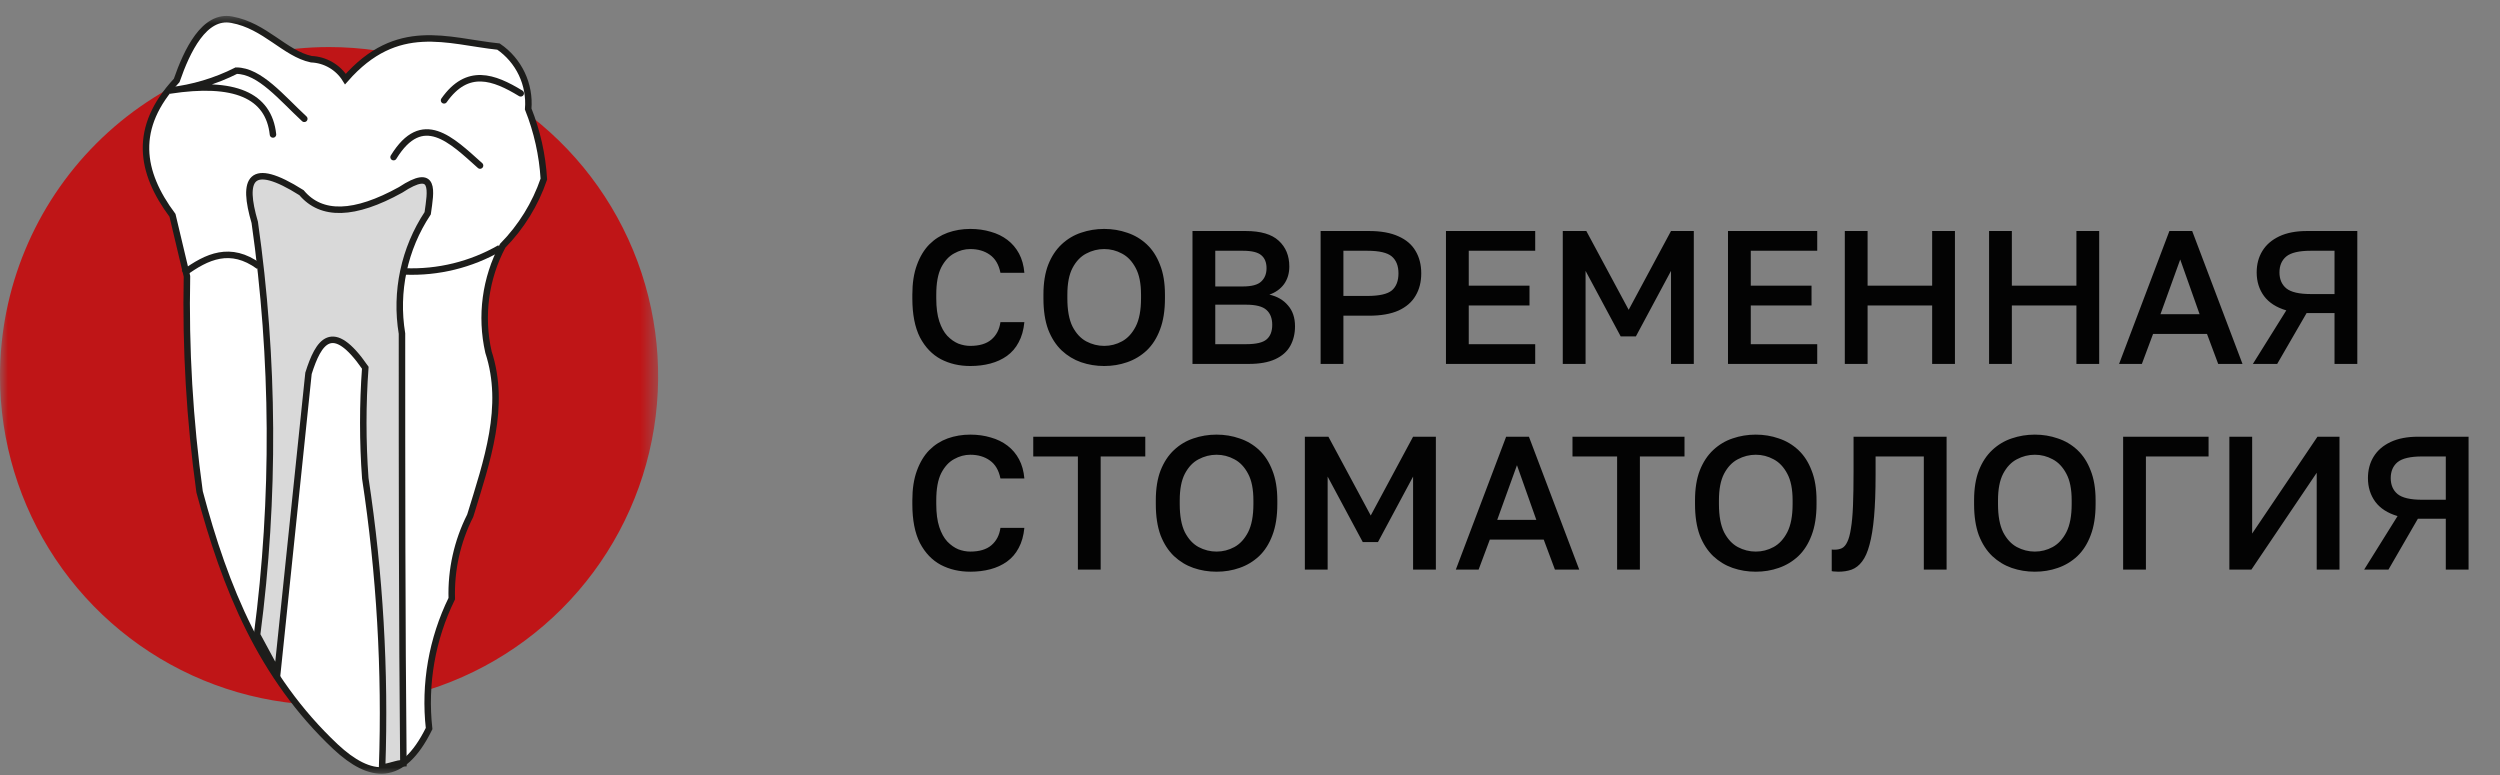 <?xml version="1.0" encoding="UTF-8"?> <svg xmlns="http://www.w3.org/2000/svg" width="158" height="49" viewBox="0 0 158 49" fill="none"><rect x="0" y="0" width="158" height="49" fill="#808080" stroke="none"/> <path d="M61.32 23.132C60.632 23.132 60.012 22.988 59.46 22.7C58.908 22.404 58.468 21.944 58.14 21.32C57.82 20.688 57.66 19.868 57.66 18.86V18.62C57.66 17.892 57.756 17.268 57.948 16.748C58.14 16.22 58.4 15.788 58.728 15.452C59.064 15.116 59.452 14.868 59.892 14.708C60.34 14.548 60.816 14.468 61.32 14.468C61.784 14.468 62.216 14.528 62.616 14.648C63.016 14.76 63.368 14.932 63.672 15.164C63.976 15.396 64.22 15.684 64.404 16.028C64.588 16.372 64.7 16.776 64.74 17.24H63.228C63.124 16.72 62.9 16.34 62.556 16.1C62.22 15.86 61.808 15.74 61.32 15.74C60.968 15.74 60.628 15.832 60.3 16.016C59.972 16.192 59.7 16.488 59.484 16.904C59.276 17.32 59.172 17.892 59.172 18.62V18.86C59.172 19.436 59.236 19.92 59.364 20.312C59.492 20.696 59.66 21 59.868 21.224C60.084 21.448 60.316 21.612 60.564 21.716C60.82 21.812 61.072 21.86 61.32 21.86C61.896 21.86 62.34 21.728 62.652 21.464C62.972 21.192 63.164 20.824 63.228 20.36H64.74C64.692 20.856 64.572 21.28 64.38 21.632C64.196 21.984 63.948 22.272 63.636 22.496C63.332 22.712 62.984 22.872 62.592 22.976C62.2 23.08 61.776 23.132 61.32 23.132ZM69.785 23.132C69.273 23.132 68.785 23.052 68.321 22.892C67.865 22.732 67.457 22.484 67.097 22.148C66.737 21.804 66.453 21.364 66.245 20.828C66.045 20.284 65.945 19.628 65.945 18.86V18.62C65.945 17.884 66.045 17.256 66.245 16.736C66.453 16.208 66.737 15.776 67.097 15.44C67.457 15.104 67.865 14.86 68.321 14.708C68.785 14.548 69.273 14.468 69.785 14.468C70.297 14.468 70.781 14.548 71.237 14.708C71.701 14.86 72.113 15.104 72.473 15.44C72.833 15.776 73.113 16.208 73.313 16.736C73.521 17.256 73.625 17.884 73.625 18.62V18.86C73.625 19.628 73.521 20.284 73.313 20.828C73.113 21.364 72.833 21.804 72.473 22.148C72.113 22.484 71.701 22.732 71.237 22.892C70.781 23.052 70.297 23.132 69.785 23.132ZM69.785 21.86C70.185 21.86 70.561 21.764 70.913 21.572C71.265 21.38 71.553 21.068 71.777 20.636C72.001 20.196 72.113 19.604 72.113 18.86V18.62C72.113 17.916 72.001 17.356 71.777 16.94C71.553 16.516 71.265 16.212 70.913 16.028C70.561 15.836 70.185 15.74 69.785 15.74C69.385 15.74 69.005 15.836 68.645 16.028C68.293 16.212 68.005 16.516 67.781 16.94C67.565 17.356 67.457 17.916 67.457 18.62V18.86C67.457 19.604 67.565 20.196 67.781 20.636C68.005 21.068 68.293 21.38 68.645 21.572C69.005 21.764 69.385 21.86 69.785 21.86ZM75.365 23V14.6H78.725C79.677 14.6 80.373 14.804 80.813 15.212C81.261 15.62 81.485 16.164 81.485 16.844C81.485 17.276 81.373 17.648 81.149 17.96C80.925 18.264 80.617 18.484 80.225 18.62C80.721 18.732 81.113 18.96 81.401 19.304C81.697 19.64 81.845 20.08 81.845 20.624C81.845 21.088 81.745 21.5 81.545 21.86C81.345 22.22 81.029 22.5 80.597 22.7C80.165 22.9 79.605 23 78.917 23H75.365ZM76.805 21.752H78.761C79.385 21.752 79.813 21.652 80.045 21.452C80.285 21.252 80.405 20.944 80.405 20.528C80.405 20.12 80.285 19.808 80.045 19.592C79.805 19.368 79.373 19.256 78.749 19.256H76.805V21.752ZM76.805 18.104H78.545C79.105 18.104 79.493 18 79.709 17.792C79.933 17.584 80.045 17.304 80.045 16.952C80.045 16.592 79.937 16.32 79.721 16.136C79.505 15.944 79.113 15.848 78.545 15.848H76.805V18.104ZM83.463 23V14.6H86.523C87.275 14.6 87.895 14.712 88.383 14.936C88.871 15.152 89.231 15.46 89.463 15.86C89.703 16.26 89.823 16.732 89.823 17.276C89.823 17.82 89.703 18.292 89.463 18.692C89.231 19.092 88.871 19.404 88.383 19.628C87.895 19.844 87.275 19.952 86.523 19.952H84.903V23H83.463ZM84.903 18.704H86.403C87.163 18.704 87.683 18.588 87.963 18.356C88.243 18.116 88.383 17.756 88.383 17.276C88.383 16.804 88.243 16.448 87.963 16.208C87.683 15.968 87.163 15.848 86.403 15.848H84.903V18.704ZM91.385 23V14.6H97.025V15.848H92.825V18.056H96.665V19.304H92.825V21.752H97.025V23H91.385ZM98.767 23V14.6H100.256L102.932 19.58L105.608 14.6H107.048V23H105.608V17.12L103.388 21.26H102.428L100.208 17.12V23H98.767ZM109.209 23V14.6H114.849V15.848H110.649V18.056H114.489V19.304H110.649V21.752H114.849V23H109.209ZM116.592 23V14.6H118.032V18.056H122.112V14.6H123.552V23H122.112V19.304H118.032V23H116.592ZM125.709 23V14.6H127.149V18.056H131.229V14.6H132.669V23H131.229V19.304H127.149V23H125.709ZM133.926 23L137.106 14.6H138.546L141.726 23H140.19L139.482 21.104H136.074L135.366 23H133.926ZM136.542 19.856H139.014L137.79 16.4L136.542 19.856ZM142.382 23L144.494 19.616C143.87 19.432 143.402 19.132 143.09 18.716C142.778 18.292 142.622 17.792 142.622 17.216C142.622 16.704 142.742 16.252 142.982 15.86C143.222 15.468 143.578 15.16 144.05 14.936C144.522 14.712 145.106 14.6 145.802 14.6H148.982V23H147.542V19.784H145.778L143.918 23H142.382ZM144.062 17.216C144.062 17.648 144.206 17.984 144.494 18.224C144.79 18.464 145.306 18.584 146.042 18.584H147.542V15.848H146.042C145.306 15.848 144.79 15.968 144.494 16.208C144.206 16.448 144.062 16.784 144.062 17.216ZM61.32 36.132C60.632 36.132 60.012 35.988 59.46 35.7C58.908 35.404 58.468 34.944 58.14 34.32C57.82 33.688 57.66 32.868 57.66 31.86V31.62C57.66 30.892 57.756 30.268 57.948 29.748C58.14 29.22 58.4 28.788 58.728 28.452C59.064 28.116 59.452 27.868 59.892 27.708C60.34 27.548 60.816 27.468 61.32 27.468C61.784 27.468 62.216 27.528 62.616 27.648C63.016 27.76 63.368 27.932 63.672 28.164C63.976 28.396 64.22 28.684 64.404 29.028C64.588 29.372 64.7 29.776 64.74 30.24H63.228C63.124 29.72 62.9 29.34 62.556 29.1C62.22 28.86 61.808 28.74 61.32 28.74C60.968 28.74 60.628 28.832 60.3 29.016C59.972 29.192 59.7 29.488 59.484 29.904C59.276 30.32 59.172 30.892 59.172 31.62V31.86C59.172 32.436 59.236 32.92 59.364 33.312C59.492 33.696 59.66 34 59.868 34.224C60.084 34.448 60.316 34.612 60.564 34.716C60.82 34.812 61.072 34.86 61.32 34.86C61.896 34.86 62.34 34.728 62.652 34.464C62.972 34.192 63.164 33.824 63.228 33.36H64.74C64.692 33.856 64.572 34.28 64.38 34.632C64.196 34.984 63.948 35.272 63.636 35.496C63.332 35.712 62.984 35.872 62.592 35.976C62.2 36.08 61.776 36.132 61.32 36.132ZM68.123 36V28.848H65.302V27.6H72.382V28.848H69.562V36H68.123ZM76.887 36.132C76.375 36.132 75.887 36.052 75.423 35.892C74.967 35.732 74.559 35.484 74.199 35.148C73.839 34.804 73.555 34.364 73.347 33.828C73.147 33.284 73.047 32.628 73.047 31.86V31.62C73.047 30.884 73.147 30.256 73.347 29.736C73.555 29.208 73.839 28.776 74.199 28.44C74.559 28.104 74.967 27.86 75.423 27.708C75.887 27.548 76.375 27.468 76.887 27.468C77.399 27.468 77.883 27.548 78.339 27.708C78.803 27.86 79.215 28.104 79.575 28.44C79.935 28.776 80.215 29.208 80.415 29.736C80.623 30.256 80.727 30.884 80.727 31.62V31.86C80.727 32.628 80.623 33.284 80.415 33.828C80.215 34.364 79.935 34.804 79.575 35.148C79.215 35.484 78.803 35.732 78.339 35.892C77.883 36.052 77.399 36.132 76.887 36.132ZM76.887 34.86C77.287 34.86 77.663 34.764 78.015 34.572C78.367 34.38 78.655 34.068 78.879 33.636C79.103 33.196 79.215 32.604 79.215 31.86V31.62C79.215 30.916 79.103 30.356 78.879 29.94C78.655 29.516 78.367 29.212 78.015 29.028C77.663 28.836 77.287 28.74 76.887 28.74C76.487 28.74 76.107 28.836 75.747 29.028C75.395 29.212 75.107 29.516 74.883 29.94C74.667 30.356 74.559 30.916 74.559 31.62V31.86C74.559 32.604 74.667 33.196 74.883 33.636C75.107 34.068 75.395 34.38 75.747 34.572C76.107 34.764 76.487 34.86 76.887 34.86ZM82.467 36V27.6H83.955L86.631 32.58L89.307 27.6H90.747V36H89.307V30.12L87.087 34.26H86.127L83.907 30.12V36H82.467ZM92.008 36L95.188 27.6H96.628L99.808 36H98.272L97.564 34.104H94.156L93.448 36H92.008ZM94.624 32.856H97.096L95.872 29.4L94.624 32.856ZM102.201 36V28.848H99.381V27.6H106.461V28.848H103.641V36H102.201ZM110.965 36.132C110.453 36.132 109.965 36.052 109.501 35.892C109.045 35.732 108.637 35.484 108.277 35.148C107.917 34.804 107.633 34.364 107.425 33.828C107.225 33.284 107.125 32.628 107.125 31.86V31.62C107.125 30.884 107.225 30.256 107.425 29.736C107.633 29.208 107.917 28.776 108.277 28.44C108.637 28.104 109.045 27.86 109.501 27.708C109.965 27.548 110.453 27.468 110.965 27.468C111.477 27.468 111.961 27.548 112.417 27.708C112.881 27.86 113.293 28.104 113.653 28.44C114.013 28.776 114.293 29.208 114.493 29.736C114.701 30.256 114.805 30.884 114.805 31.62V31.86C114.805 32.628 114.701 33.284 114.493 33.828C114.293 34.364 114.013 34.804 113.653 35.148C113.293 35.484 112.881 35.732 112.417 35.892C111.961 36.052 111.477 36.132 110.965 36.132ZM110.965 34.86C111.365 34.86 111.741 34.764 112.093 34.572C112.445 34.38 112.733 34.068 112.957 33.636C113.181 33.196 113.293 32.604 113.293 31.86V31.62C113.293 30.916 113.181 30.356 112.957 29.94C112.733 29.516 112.445 29.212 112.093 29.028C111.741 28.836 111.365 28.74 110.965 28.74C110.565 28.74 110.185 28.836 109.825 29.028C109.473 29.212 109.185 29.516 108.961 29.94C108.745 30.356 108.637 30.916 108.637 31.62V31.86C108.637 32.604 108.745 33.196 108.961 33.636C109.185 34.068 109.473 34.38 109.825 34.572C110.185 34.764 110.565 34.86 110.965 34.86ZM116.185 36.132C116.121 36.132 116.049 36.128 115.969 36.12C115.897 36.12 115.829 36.112 115.765 36.096V34.728C115.789 34.736 115.849 34.74 115.945 34.74C116.121 34.74 116.277 34.708 116.413 34.644C116.549 34.572 116.661 34.44 116.749 34.248C116.845 34.056 116.921 33.776 116.977 33.408C117.041 33.04 117.085 32.56 117.109 31.968C117.133 31.368 117.145 30.632 117.145 29.76V27.6H123.025V36H121.585V28.848H118.537V30C118.537 31.048 118.505 31.932 118.441 32.652C118.377 33.372 118.281 33.964 118.153 34.428C118.033 34.884 117.877 35.236 117.685 35.484C117.501 35.732 117.281 35.904 117.025 36C116.777 36.088 116.497 36.132 116.185 36.132ZM128.602 36.132C128.09 36.132 127.602 36.052 127.138 35.892C126.682 35.732 126.274 35.484 125.914 35.148C125.554 34.804 125.27 34.364 125.062 33.828C124.862 33.284 124.762 32.628 124.762 31.86V31.62C124.762 30.884 124.862 30.256 125.062 29.736C125.27 29.208 125.554 28.776 125.914 28.44C126.274 28.104 126.682 27.86 127.138 27.708C127.602 27.548 128.09 27.468 128.602 27.468C129.114 27.468 129.598 27.548 130.054 27.708C130.518 27.86 130.93 28.104 131.29 28.44C131.65 28.776 131.93 29.208 132.13 29.736C132.338 30.256 132.442 30.884 132.442 31.62V31.86C132.442 32.628 132.338 33.284 132.13 33.828C131.93 34.364 131.65 34.804 131.29 35.148C130.93 35.484 130.518 35.732 130.054 35.892C129.598 36.052 129.114 36.132 128.602 36.132ZM128.602 34.86C129.002 34.86 129.378 34.764 129.73 34.572C130.082 34.38 130.37 34.068 130.594 33.636C130.818 33.196 130.93 32.604 130.93 31.86V31.62C130.93 30.916 130.818 30.356 130.594 29.94C130.37 29.516 130.082 29.212 129.73 29.028C129.378 28.836 129.002 28.74 128.602 28.74C128.202 28.74 127.822 28.836 127.462 29.028C127.11 29.212 126.822 29.516 126.598 29.94C126.382 30.356 126.274 30.916 126.274 31.62V31.86C126.274 32.604 126.382 33.196 126.598 33.636C126.822 34.068 127.11 34.38 127.462 34.572C127.822 34.764 128.202 34.86 128.602 34.86ZM134.182 36V27.6H139.582V28.848H135.622V36H134.182ZM140.896 36V27.6H142.336V33.72L146.464 27.6H147.856V36H146.416V29.88L142.288 36H140.896ZM149.414 36L151.526 32.616C150.902 32.432 150.434 32.132 150.122 31.716C149.81 31.292 149.654 30.792 149.654 30.216C149.654 29.704 149.774 29.252 150.014 28.86C150.254 28.468 150.61 28.16 151.082 27.936C151.554 27.712 152.138 27.6 152.834 27.6H156.014V36H154.574V32.784H152.81L150.95 36H149.414ZM151.094 30.216C151.094 30.648 151.238 30.984 151.526 31.224C151.822 31.464 152.338 31.584 153.074 31.584H154.574V28.848H153.074C152.338 28.848 151.822 28.968 151.526 29.208C151.238 29.448 151.094 29.784 151.094 30.216Z" fill="#030303"></path> <mask id="mask0_319_206" style="mask-type:luminance" maskUnits="userSpaceOnUse" x="0" y="0" width="42" height="49"> <path d="M41.595 0.906H0V49H41.595V0.906Z" fill="white"></path> </mask> <g mask="url(#mask0_319_206)"> <path fill-rule="evenodd" clip-rule="evenodd" d="M20.797 2.974C24.911 2.974 28.932 4.194 32.352 6.479C35.772 8.764 38.437 12.012 40.011 15.813C41.586 19.613 41.997 23.794 41.195 27.829C40.392 31.863 38.412 35.569 35.503 38.477C32.595 41.386 28.889 43.367 24.855 44.169C20.82 44.971 16.639 44.56 12.838 42.986C9.038 41.411 5.79 38.746 3.505 35.326C1.22 31.906 0 27.885 0 23.771C0 18.256 2.191 12.966 6.091 9.066C9.992 5.165 15.282 2.974 20.797 2.974Z" fill="#BF1517"></path> <path fill-rule="evenodd" clip-rule="evenodd" d="M27.119 46.045C25.406 49.517 23.382 49.221 21.211 47.197C16.499 42.766 14.224 37.139 12.614 31.083C11.989 26.571 11.722 22.017 11.816 17.464L10.901 13.609C8.862 10.876 8.39 8.07 11.166 5.086C11.816 3.21 12.909 0.906 14.652 1.246C16.75 1.63 18.005 3.387 19.674 3.742C20.109 3.76 20.532 3.884 20.908 4.103C21.284 4.321 21.601 4.628 21.831 4.997C25.11 1.26 28.271 2.604 31.506 2.944C32.139 3.377 32.646 3.97 32.976 4.663C33.305 5.356 33.445 6.123 33.382 6.888C33.946 8.303 34.28 9.799 34.371 11.319C33.831 12.899 32.943 14.338 31.772 15.529C30.674 17.588 30.355 19.974 30.871 22.25C31.993 25.691 30.782 29.118 29.719 32.589C28.898 34.212 28.497 36.015 28.552 37.833C27.303 40.379 26.806 43.227 27.119 46.045Z" fill="white"></path> <path d="M27.119 46.045C25.406 49.517 23.382 49.221 21.211 47.197C16.499 42.766 14.224 37.139 12.614 31.083C11.989 26.571 11.722 22.017 11.816 17.464L10.901 13.609C8.862 10.876 8.39 8.07 11.166 5.086C11.816 3.21 12.909 0.906 14.652 1.246C16.75 1.63 18.005 3.387 19.674 3.742C20.109 3.76 20.532 3.884 20.908 4.103C21.284 4.321 21.601 4.628 21.831 4.997C25.11 1.26 28.271 2.604 31.506 2.944C32.139 3.377 32.646 3.97 32.976 4.663C33.305 5.356 33.445 6.123 33.382 6.888C33.946 8.303 34.28 9.799 34.371 11.319C33.831 12.899 32.943 14.338 31.772 15.529C30.674 17.588 30.355 19.974 30.871 22.25C31.993 25.691 30.782 29.118 29.719 32.589C28.898 34.212 28.497 36.015 28.552 37.833C27.303 40.379 26.806 43.227 27.119 46.045Z" stroke="#1D1D1B" stroke-width="0.41" stroke-miterlimit="22.93"></path> <path d="M17.252 8.499C16.986 6.017 14.81 5.092 10.723 5.722C12.19 5.556 13.615 5.131 14.933 4.466C16.41 4.466 17.798 6.18 19.231 7.509" stroke="#1D1D1B" stroke-width="0.41" stroke-miterlimit="22.93" stroke-linecap="round"></path> <path d="M28.064 6.342C29.541 4.245 31.211 4.865 32.909 5.899" stroke="#1D1D1B" stroke-width="0.41" stroke-miterlimit="22.93" stroke-linecap="round"></path> <path d="M24.874 9.931C26.691 6.977 28.522 8.838 30.339 10.463" stroke="#1D1D1B" stroke-width="0.41" stroke-miterlimit="22.93" stroke-linecap="round"></path> <path fill-rule="evenodd" clip-rule="evenodd" d="M16.1 14.053C15.302 11.335 15.775 10.109 19.054 12.177C20.314 13.674 22.402 13.614 25.317 12C27.562 10.523 27.222 12.088 27.03 13.477C25.547 15.716 24.967 18.434 25.405 21.084C25.405 30.197 25.405 39.119 25.494 48.232C25.051 48.232 24.608 48.469 24.15 48.498C24.361 42.388 24.005 36.271 23.086 30.227C22.917 27.901 22.917 25.566 23.086 23.24C20.989 20.212 20.132 21.586 19.497 23.595C18.847 29.907 18.192 36.209 17.532 42.501L16.247 40.123C17.38 31.466 17.33 22.696 16.1 14.053Z" fill="#D9D9D9"></path> <path d="M16.1 14.053C15.302 11.335 15.775 10.109 19.054 12.177C20.314 13.674 22.402 13.614 25.317 12C27.562 10.523 27.222 12.088 27.03 13.477C25.547 15.716 24.967 18.434 25.405 21.084C25.405 30.197 25.405 39.119 25.494 48.232C25.051 48.232 24.608 48.469 24.15 48.498C24.361 42.388 24.005 36.271 23.086 30.227C22.917 27.901 22.917 25.566 23.086 23.24C20.989 20.212 20.132 21.586 19.497 23.595C18.847 29.907 18.192 36.209 17.532 42.501L16.247 40.123C17.38 31.466 17.33 22.696 16.1 14.053Z" stroke="#1D1D1B" stroke-width="0.41" stroke-miterlimit="22.93"></path> <path d="M11.61 17.272C13.087 16.194 14.565 15.515 16.367 16.829" stroke="#1D1D1B" stroke-width="0.41" stroke-miterlimit="22.93"></path> <path d="M25.584 17.154C27.687 17.239 29.771 16.727 31.595 15.677" stroke="#1D1D1B" stroke-width="0.41" stroke-miterlimit="22.93"></path> </g> </svg> 